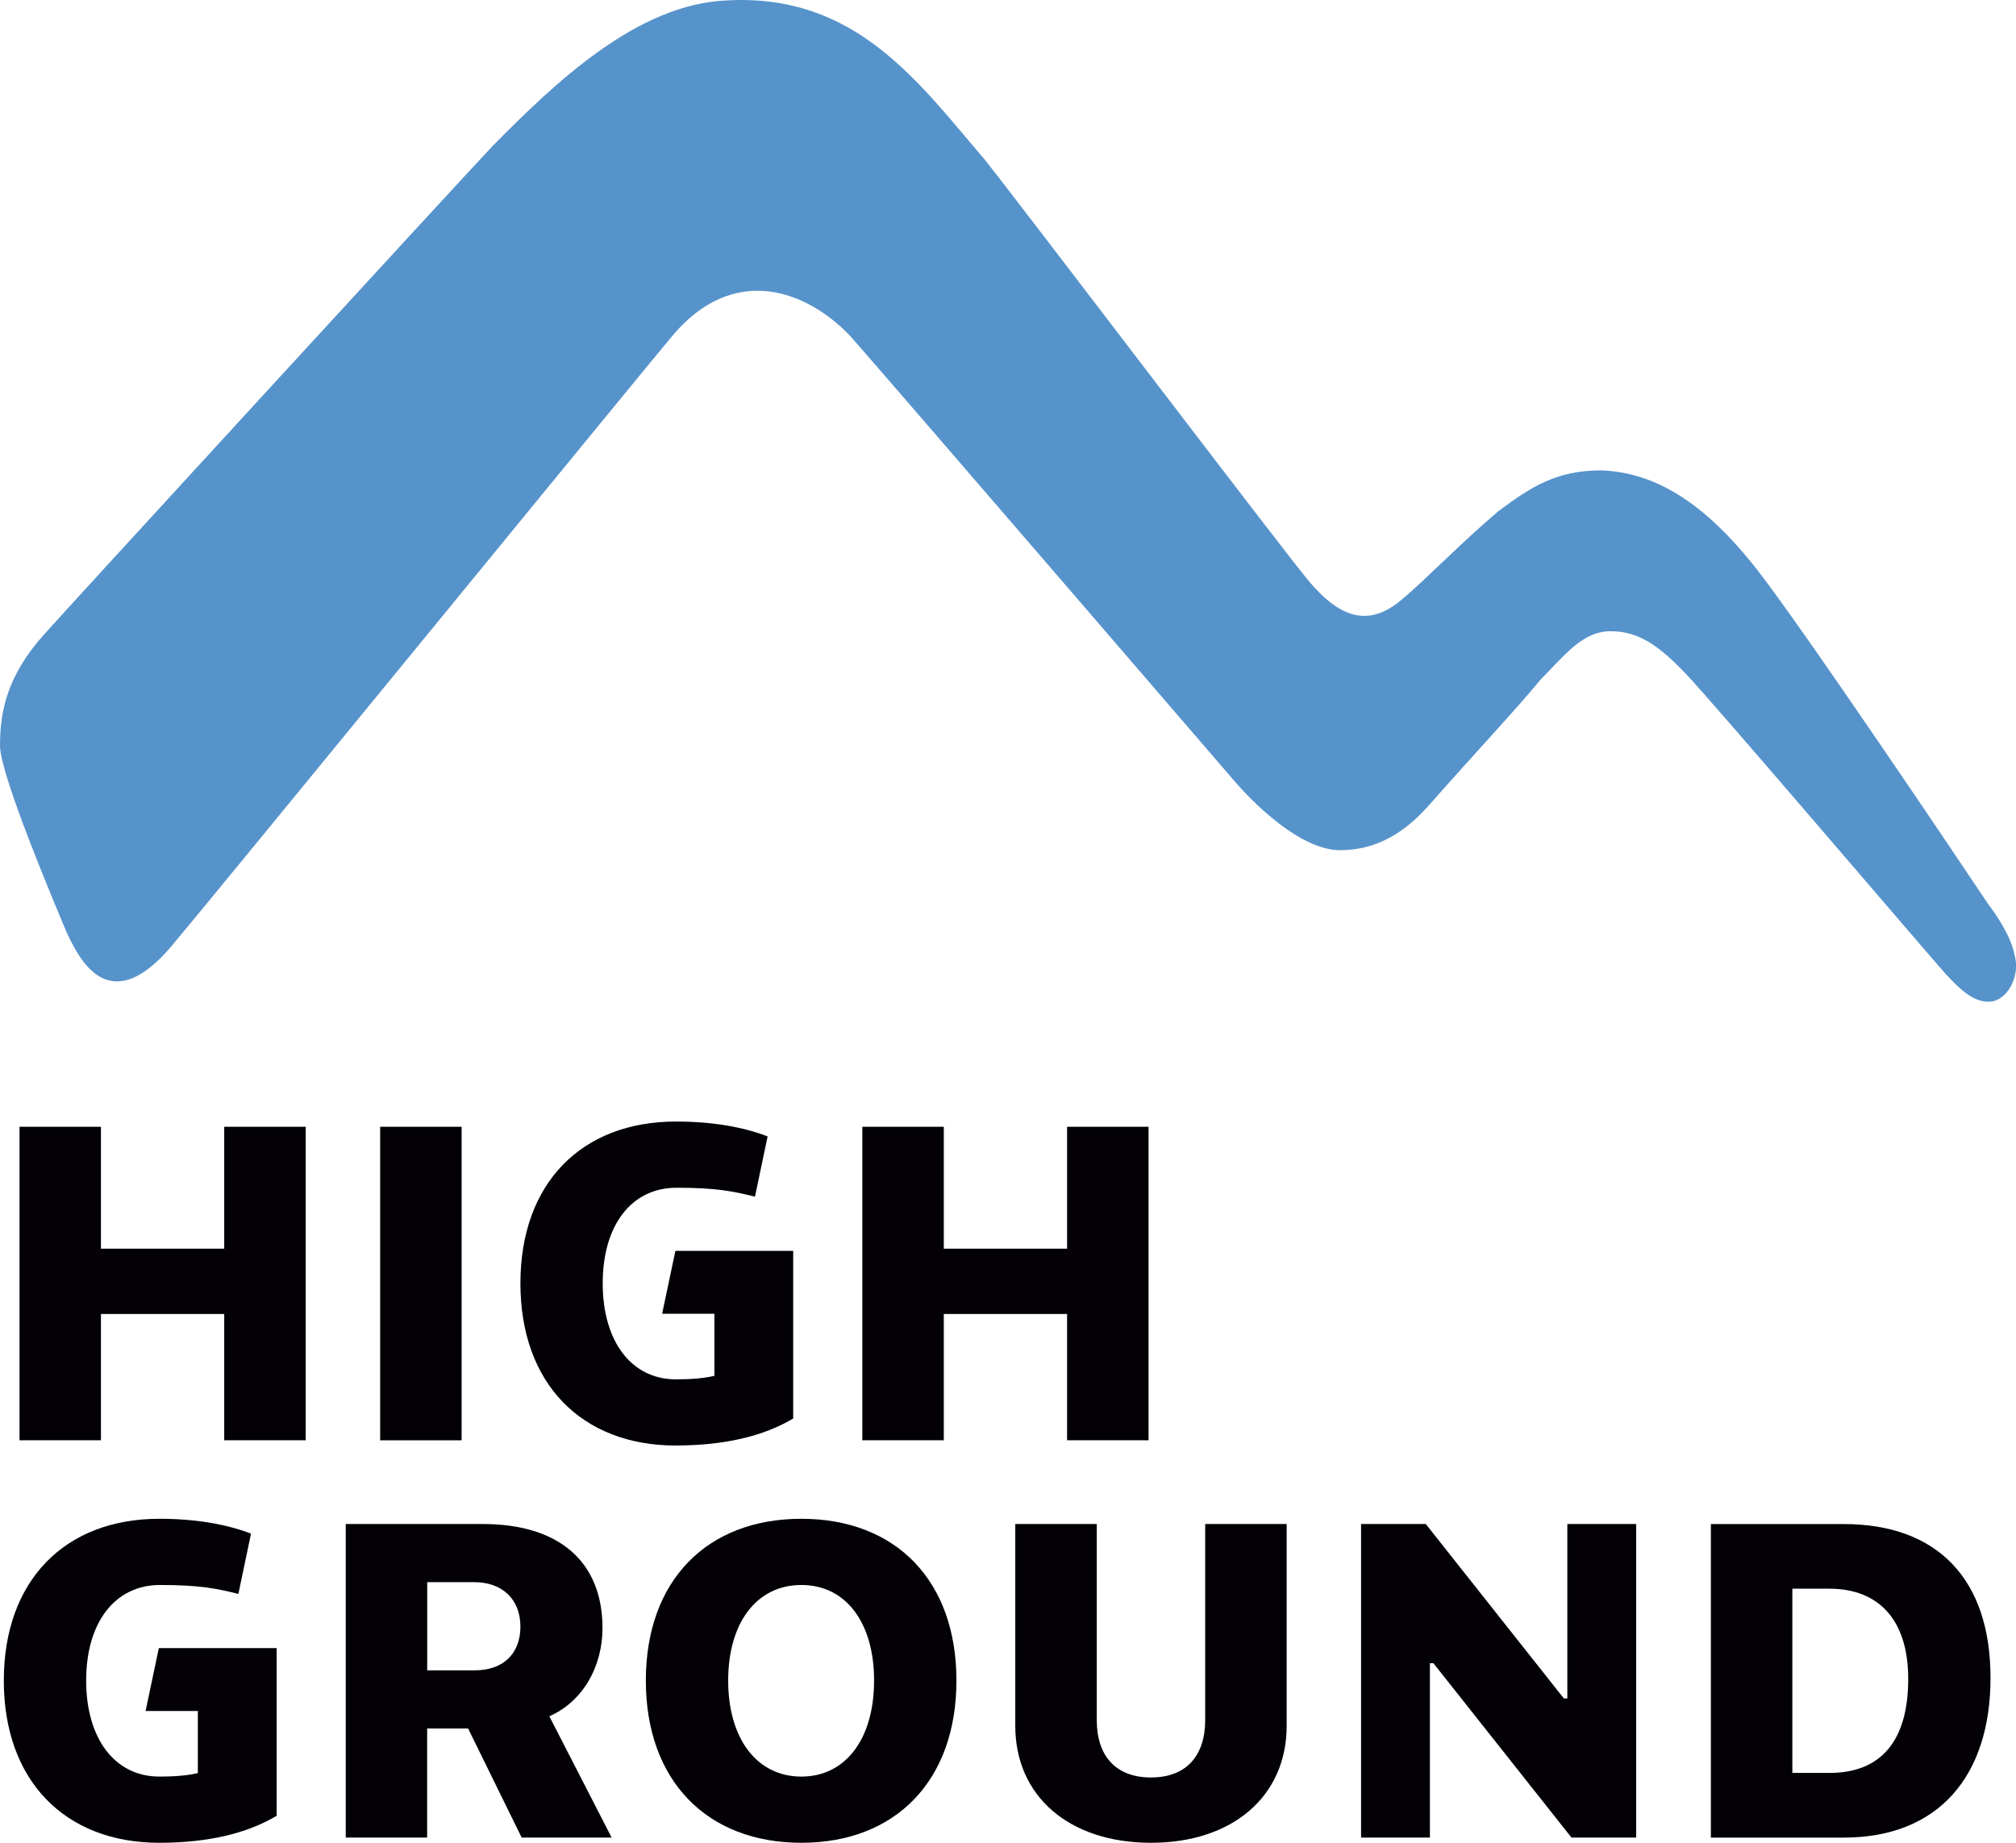 <?xml version="1.0" encoding="UTF-8"?> <svg xmlns="http://www.w3.org/2000/svg" id="b" viewBox="0 0 386.07 352.98"><defs><style>.d{fill:#030006;}.e{fill:#5793cb;fill-rule:evenodd;}</style></defs><g id="c"><g><path class="e" d="M0,142.98c.23,6.06,10.76,30.78,12.62,35.3,2.33,4.99,7.94,17.23,20.04,3.17,8.4-9.95,91.53-111.76,96.42-117.5,12.71-14.6,27.21-6.99,34.33,1.08,7.11,8.07,73.24,84.87,73.24,84.87,0,0,10.89,12.95,19.96,12.95,8.55,0,13.89-5.03,17.37-8.98,8.29-9.41,16.86-18.54,20.99-23.64,4.61-4.63,8.03-9.32,13.48-9.32s9.33,2.85,14.51,8.28c5.18,5.44,43.54,50.42,49.5,57.22,3.1,3.36,5.7,5.74,8.81,5.44,3.11-.31,5.44-4.66,4.67-8.28-.33-1.55-.77-4.49-5.35-10.62-7.82-11.72-32.24-47.92-42.05-61.12-10.19-13.88-20.23-21.33-31.91-21.73-8.55,0-13.36,3.12-19.57,7.72-7.13,6.01-13.86,13.03-18.48,16.91-6.19,5.34-11.69,4-17.95-3.44-5.62-6.76-54.46-71.17-62.03-80.69C175.81,15.64,163.83-1.3,139.18,.08c-17.15,.71-32.74,15.61-44.91,27.95C86.05,36.78,12.31,117.15,8.42,121.55,1.13,129.66-.02,136.71,0,142.98"></path><path class="d" d="M343.24,339.6h7.09c9.93,0,15.1-6.17,15.1-18.02,0-11.22-5.59-17.27-15.1-17.27h-7.09v35.29Zm-15.6,12.39v-60.06h25.44c17.98,0,28.11,10.59,28.11,29.45s-10.01,30.61-28.11,30.61h-25.44Z"></path><polygon class="d" points="260.65 351.98 260.65 291.92 273.04 291.92 299.48 325.33 300.15 325.33 300.15 291.92 313.33 291.92 313.33 351.98 300.94 351.98 274.5 318.58 273.83 318.58 273.83 351.98 260.65 351.98"></polygon><path class="d" d="M220.41,352.98c-15.68,0-25.98-8.93-25.98-22.4v-38.66h15.6v37.54c0,6.88,3.63,11.01,10.38,11.01s10.39-4.13,10.39-11.01v-37.54h15.6v38.66c0,13.47-10.34,22.4-25.98,22.4"></path><path class="d" d="M153.46,340.3c8.51,0,13.93-7.26,13.93-18.39s-5.42-18.31-13.93-18.31-14.01,7.17-14.01,18.31,5.51,18.39,14.01,18.39m0,12.68c-18.1,0-29.78-11.93-29.78-31.07s11.68-30.99,29.78-30.99,29.7,11.84,29.7,30.99-11.64,31.07-29.7,31.07Z"></path><path class="d" d="M81.81,319.95h9.09c5.42,0,8.76-3.13,8.76-8.38s-3.5-8.51-8.84-8.51h-9.01v16.89Zm-15.6,32.03v-60.06h26.23c14.64,0,22.94,7.22,22.94,19.94,0,7.38-3.75,14.05-10.18,16.89l11.93,23.23h-17.23l-10.26-20.9h-7.84v20.9h-15.6Z"></path><path class="d" d="M30.51,352.98c-18.1,0-29.78-11.93-29.78-31.07s11.68-30.99,29.78-30.99c6.88,0,12.72,1,17.56,2.84l-2.42,11.55c-4.17-1.04-7.38-1.71-15.01-1.71-8.63,0-14.14,7.17-14.14,18.31s5.51,18.39,14.01,18.39c2.79,0,5.21-.17,7.38-.67v-11.89h-10.01l2.54-12.05h22.56v32.12c-5.67,3.38-13.14,5.17-22.48,5.17"></path><polygon class="d" points="165.14 275.88 165.14 215.83 180.74 215.83 180.74 239.18 204.35 239.18 204.35 215.83 219.95 215.83 219.95 275.88 204.35 275.88 204.35 251.69 180.74 251.69 180.74 275.88 165.14 275.88"></polygon><path class="d" d="M129.44,276.89c-18.1,0-29.78-11.93-29.78-31.07s11.68-30.99,29.78-30.99c6.88,0,12.72,1,17.56,2.84l-2.42,11.55c-4.17-1.04-7.38-1.71-15.02-1.71-8.63,0-14.14,7.17-14.14,18.31s5.51,18.39,14.01,18.39c2.79,0,5.21-.17,7.38-.67v-11.89h-10.01l2.54-12.05h22.56v32.11c-5.67,3.38-13.14,5.17-22.48,5.17"></path><rect class="d" x="72.8" y="215.83" width="15.6" height="60.06"></rect><polygon class="d" points="3.74 275.88 3.74 215.83 19.33 215.83 19.33 239.18 42.94 239.18 42.94 215.83 58.54 215.83 58.54 275.88 42.94 275.88 42.94 251.69 19.33 251.69 19.33 275.88 3.74 275.88"></polygon></g></g></svg> 